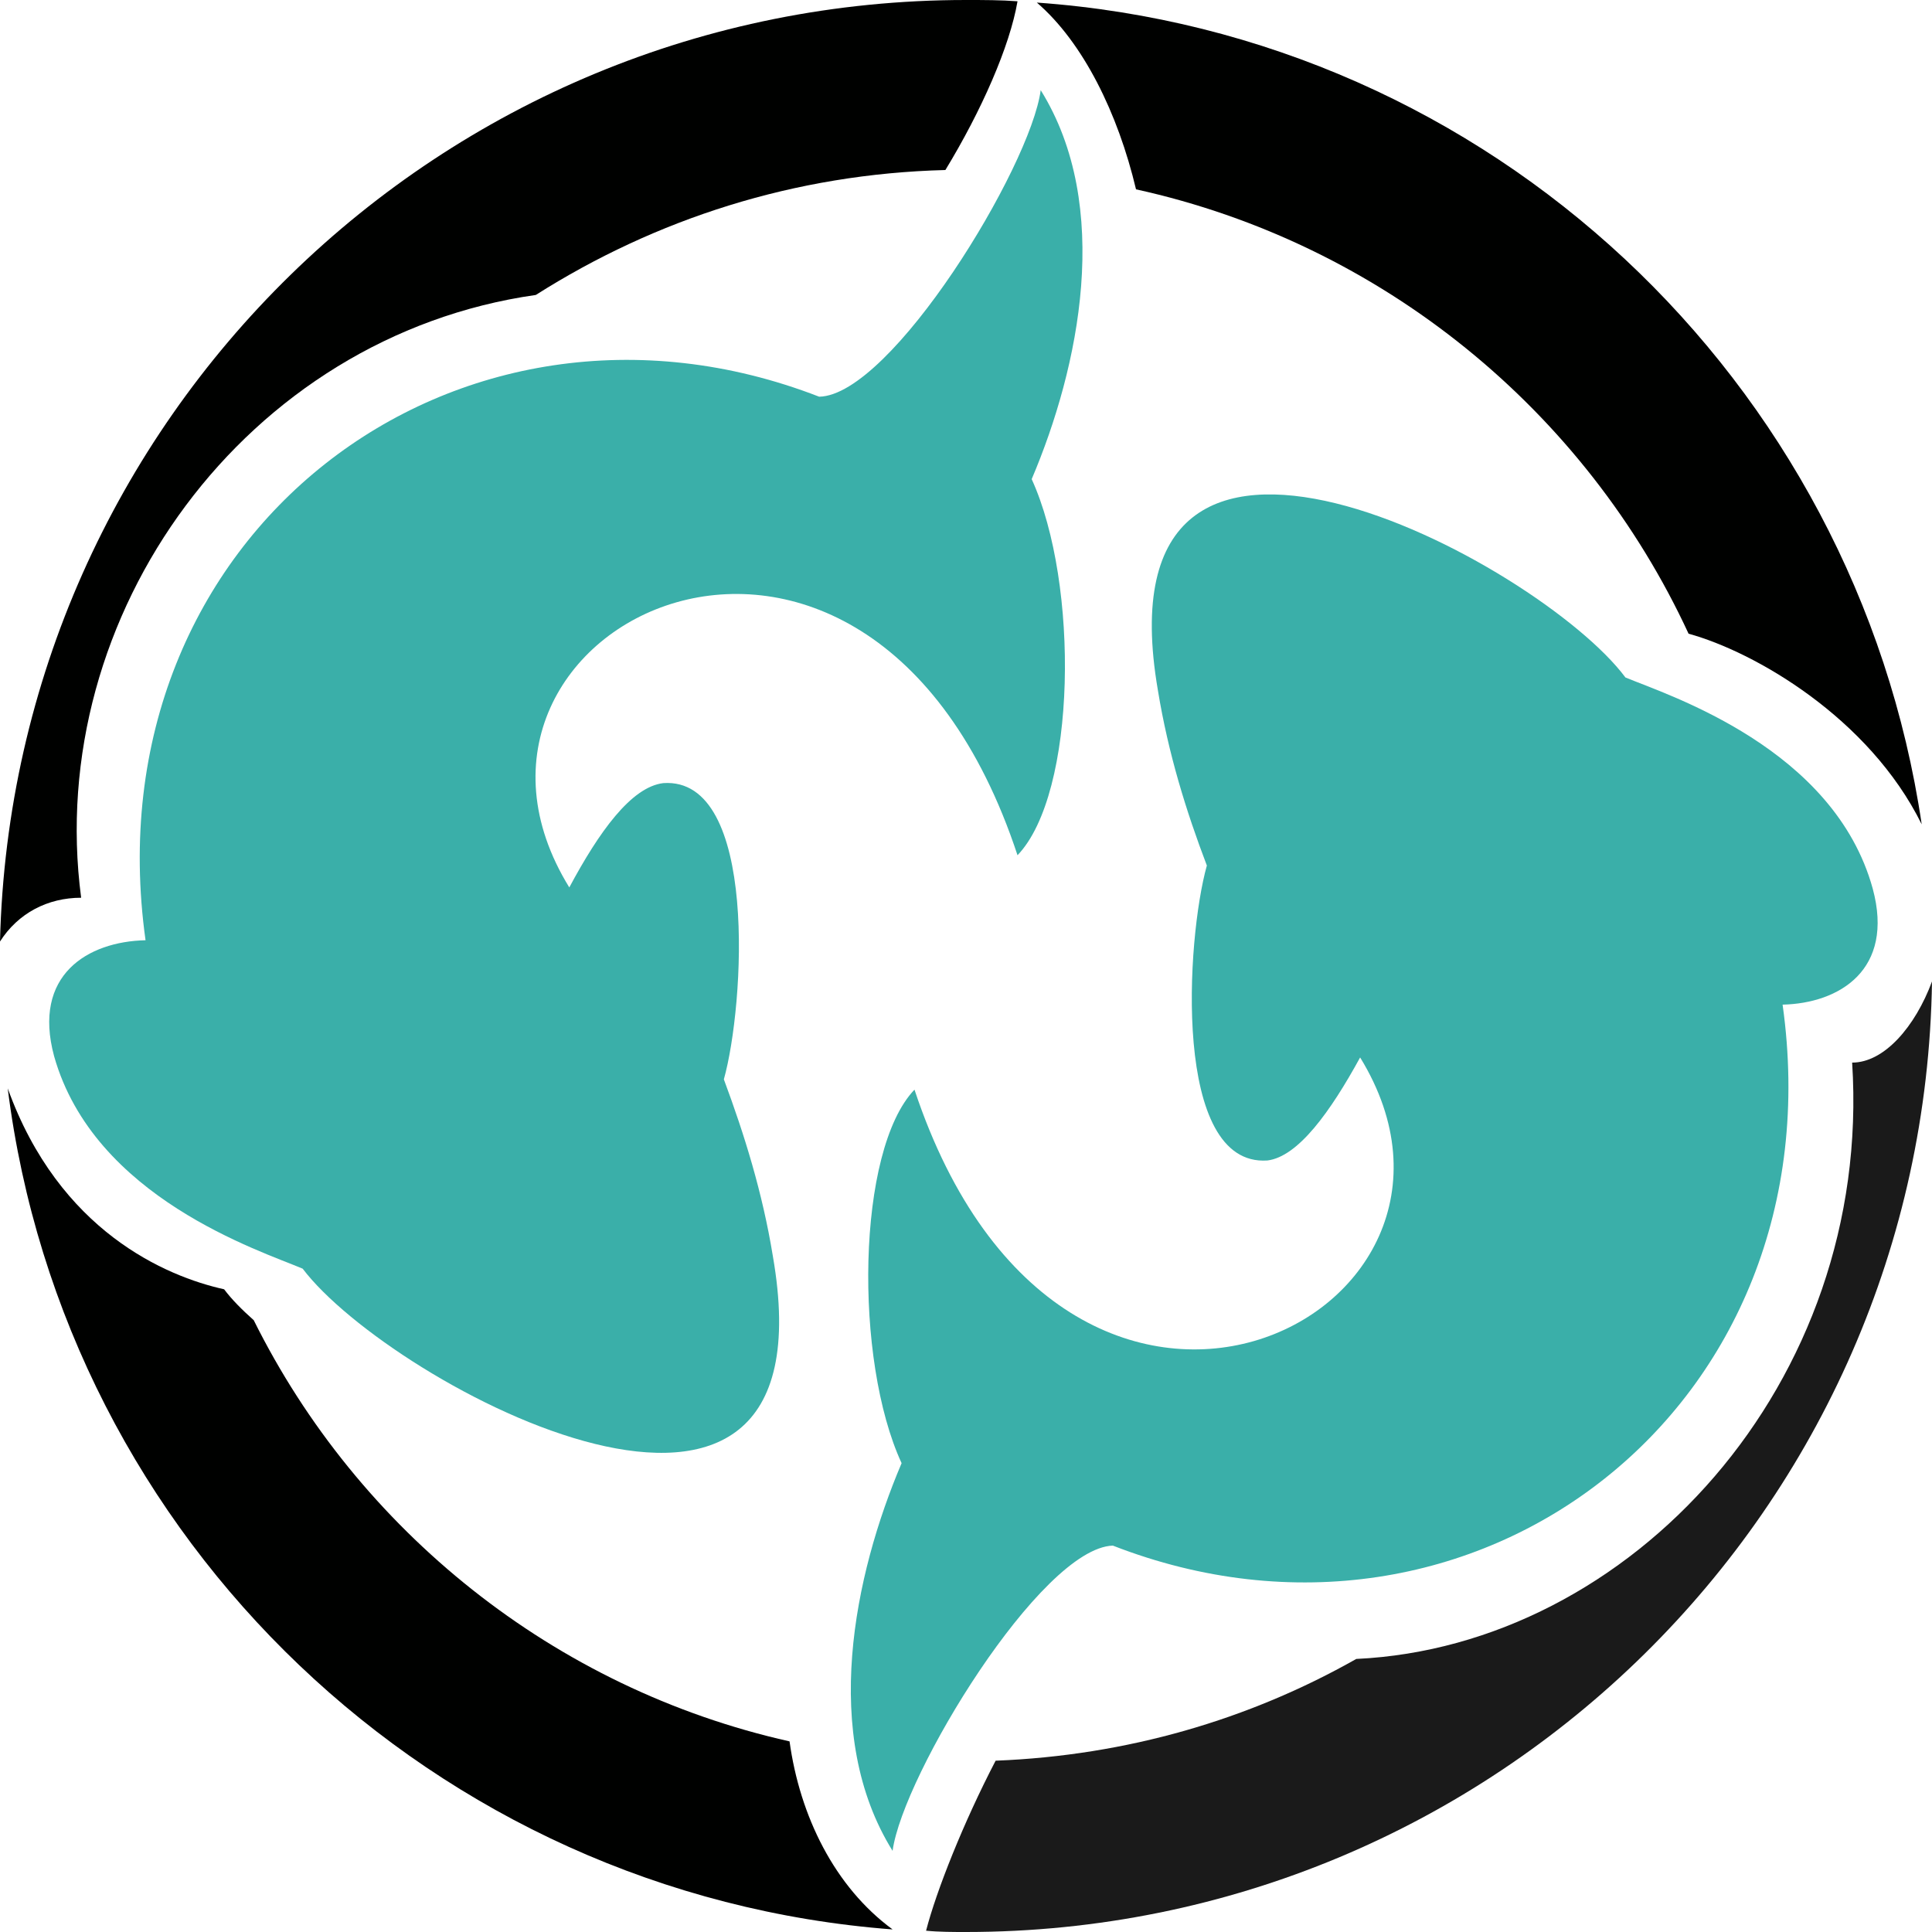 <svg width="90" height="90" viewBox="0 0 90 90" fill="none" xmlns="http://www.w3.org/2000/svg">
<g clip-path="url(#clip0_64_245)">
<path fill-rule="evenodd" clip-rule="evenodd" d="M45 0C45.84 0 46.62 0 47.4 0.06C47.04 2.16 45.72 5.16 44.04 7.92C37.02 8.1 30.54 10.2 24.96 13.74C11.46 15.66 2.04 28.62 3.78 41.82C2.22 41.82 0.84 42.54 0 43.86C0.6 19.5 20.52 0 45 0Z" fill="#000100"/>
<path fill-rule="evenodd" clip-rule="evenodd" d="M83.04 46.8C85.68 65.58 68.64 78.54 51.84 72C48.48 72.12 42.06 82.68 41.58 86.22C38.22 80.82 39.78 73.38 42 68.16C39.78 63.36 39.9 53.58 42.6 50.76C49.62 71.88 70.8 61.38 63.36 49.26C61.98 51.78 60.48 53.88 59.04 54.06C54.6 54.36 55.26 43.74 56.22 40.32C55.26 37.8 54.42 35.1 53.94 32.16C51 15.12 71.7 26.16 75.72 31.56C77.76 32.4 85.44 34.86 87.24 41.4C88.26 45.18 85.68 46.74 83.04 46.8Z" fill="#3AAFA9"/>
<path fill-rule="evenodd" clip-rule="evenodd" d="M6.78 43.8C4.14 24.9 21.3 11.94 38.16 18.48C41.52 18.42 48 7.8 48.48 4.2C51.84 9.6 50.28 17.1 48.06 22.32C50.28 27.18 50.16 36.96 47.4 39.84C40.38 18.6 19.02 29.16 26.52 41.34C27.9 38.76 29.4 36.66 30.9 36.48C35.34 36.18 34.68 46.86 33.72 50.28C34.68 52.86 35.52 55.56 36 58.5C39 75.66 18.18 64.5 14.1 59.1C12.12 58.26 4.38 55.8 2.52 49.2C1.5 45.42 4.08 43.86 6.78 43.8Z" fill="#3AAFA9"/>
<path fill-rule="evenodd" clip-rule="evenodd" d="M48.3 0.12C69.42 1.62 86.46 17.7 89.52 38.4C87.06 33.42 81.72 30.36 78.66 29.52C73.86 19.14 64.38 11.34 52.92 8.82C52.08 5.28 50.46 1.98 48.3 0.12Z" fill="#000100"/>
<path fill-rule="evenodd" clip-rule="evenodd" d="M90 45.72C89.64 70.26 69.6 90 45 90C44.4 90 43.74 90 43.14 89.94C43.62 88.08 44.88 84.9 46.38 82.02C52.5 81.78 58.2 80.1 63.18 77.28C75.96 76.68 87.24 64.44 86.28 49.5C87.78 49.5 89.22 47.82 90 45.72Z" fill="#1A1A1A"/>
<path fill-rule="evenodd" clip-rule="evenodd" d="M41.58 89.88C20.22 88.26 3 71.76 0.36 50.7C2.76 57.36 7.74 59.46 10.44 60.06C10.8 60.54 11.28 61.02 11.82 61.5C16.68 71.28 25.8 78.66 36.78 81.12C37.26 84.6 38.88 87.9 41.58 89.88Z" fill="#000100"/>
</g>
<defs>
<clipPath id="clip0_64_245">
<rect width="90" height="90" fill="white"/>
</clipPath>
</defs>
</svg>
